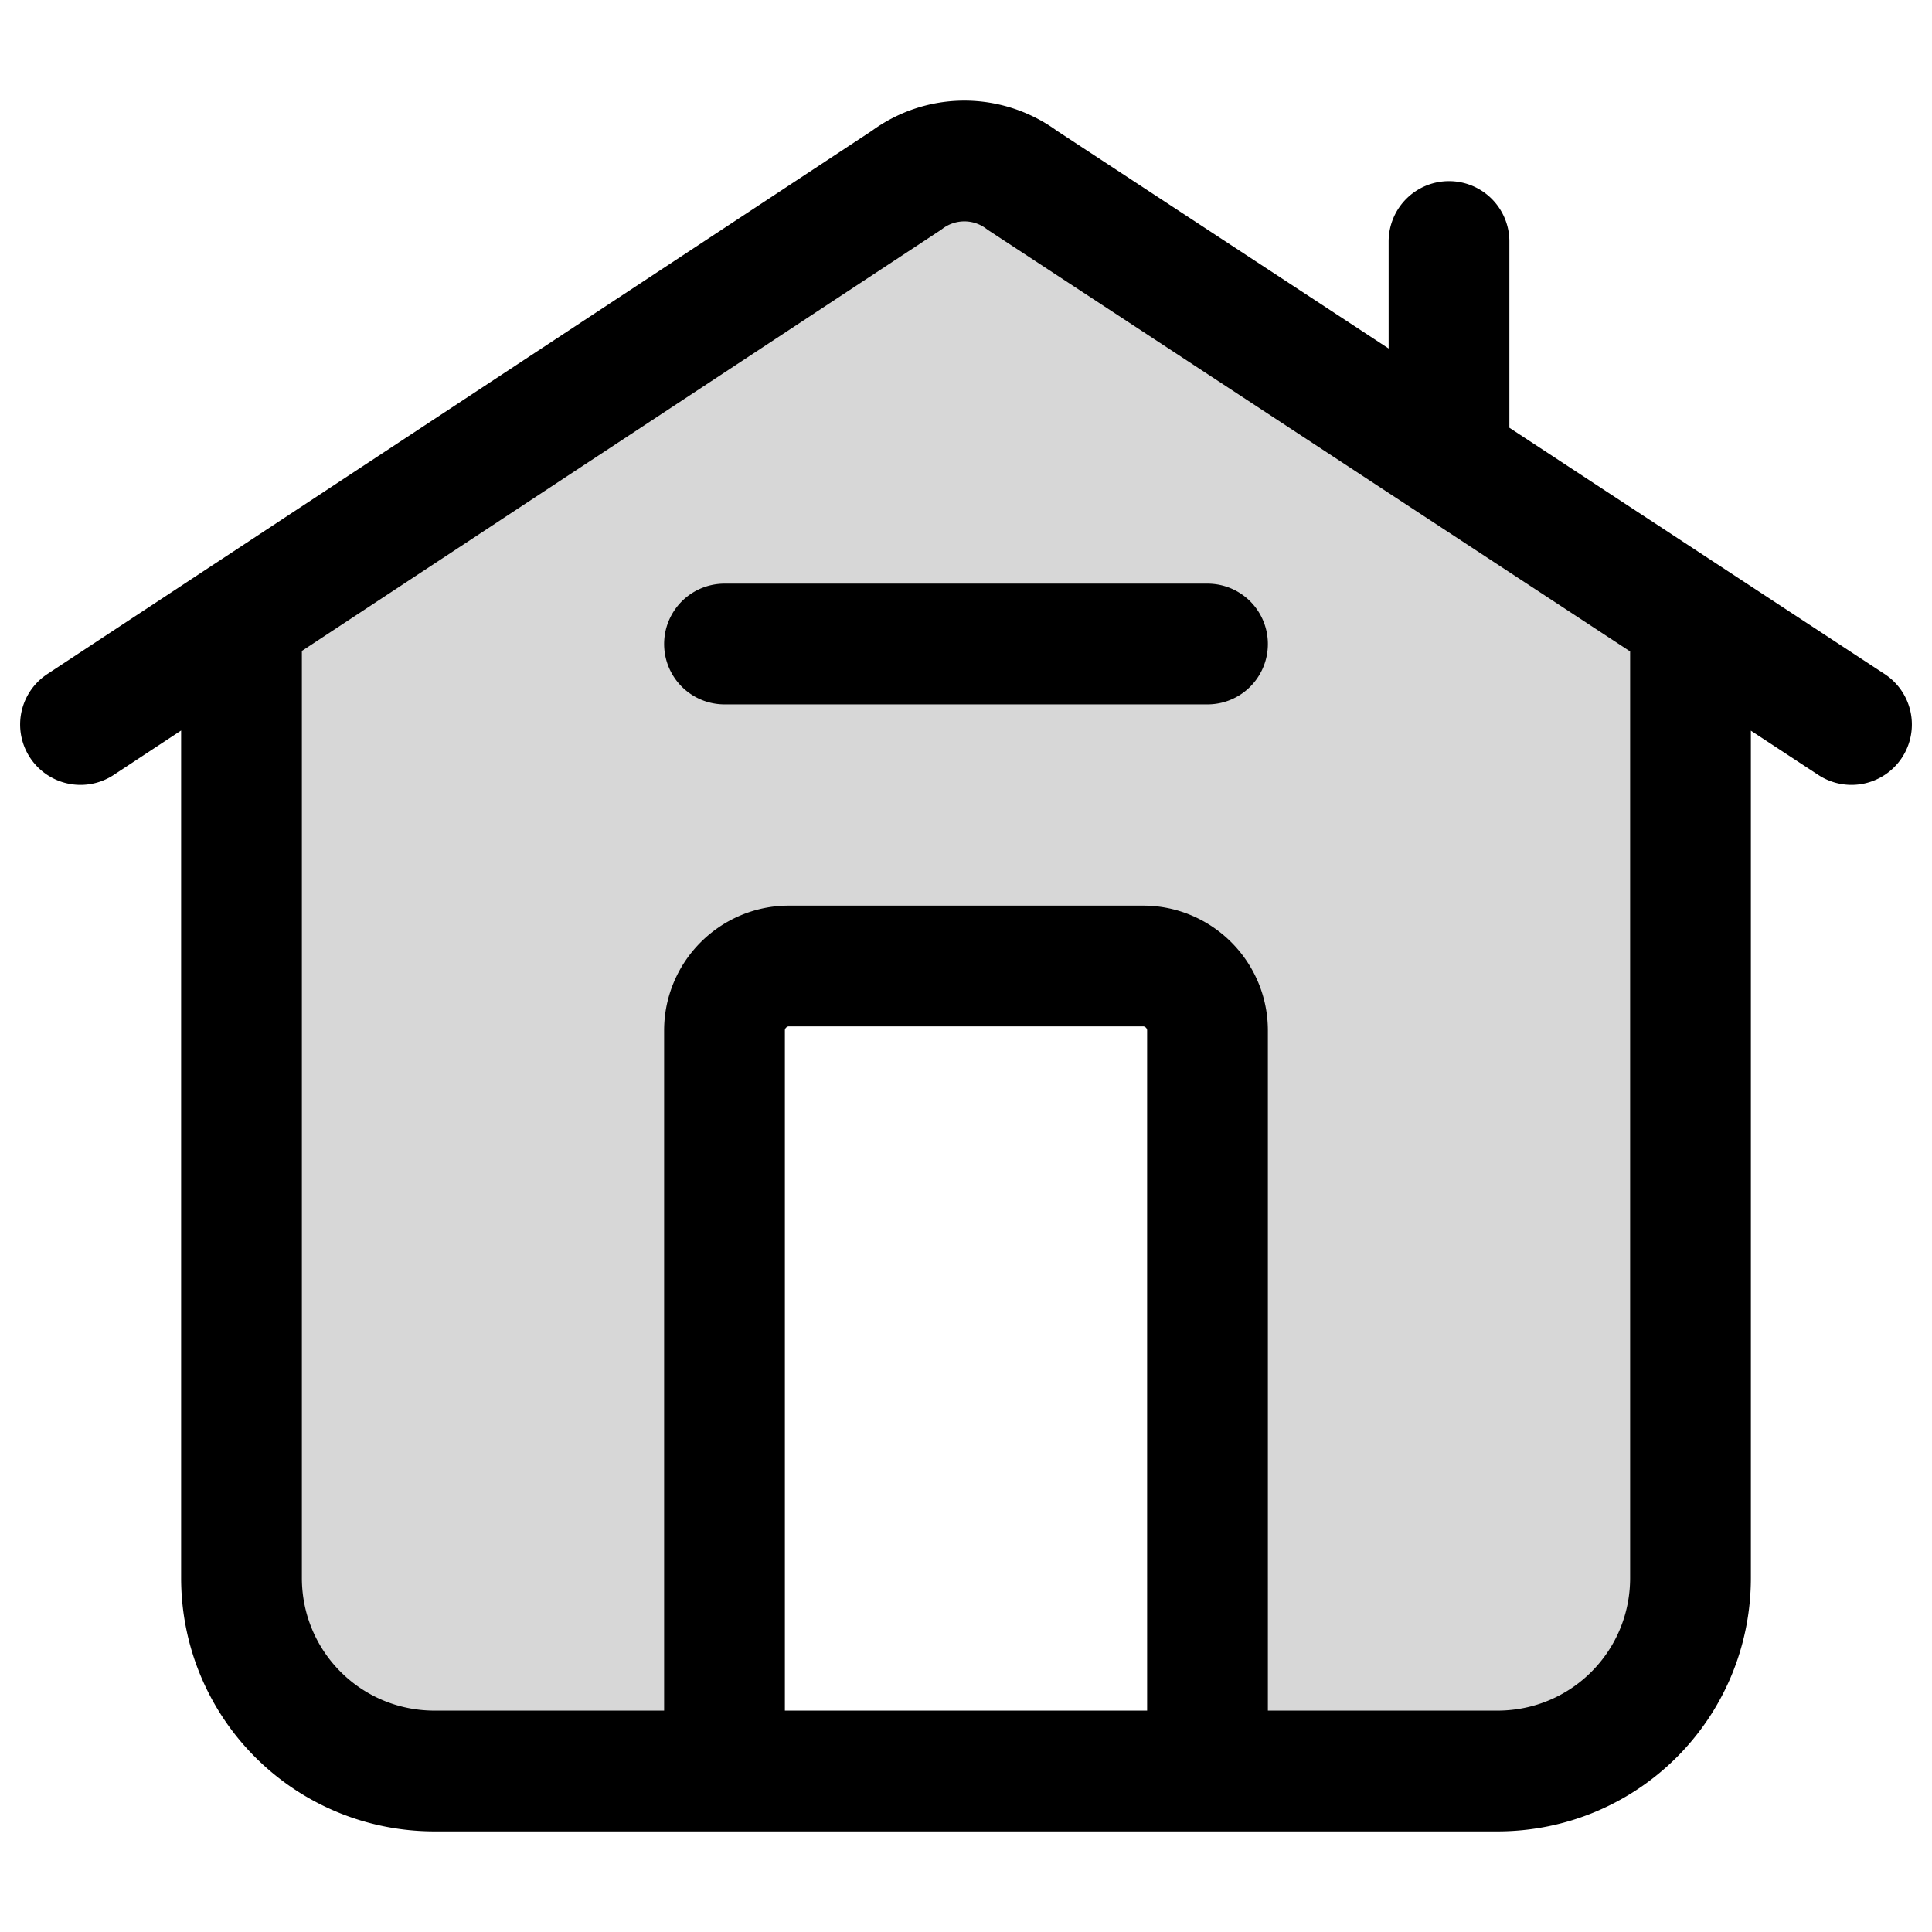 <svg xmlns="http://www.w3.org/2000/svg" width="24" height="24" fill="none" viewBox="0 0 24 24"><path fill="#000" fill-opacity=".16" d="M15 22h3.6a2.4 2.4 0 0 0 2.4-2.412V8.332c0-.382-.18-.734-.48-.965L12.7 2.24a1.195 1.195 0 0 0-1.44 0L3.48 7.367c-.3.231-.48.583-.48.965v11.256A2.4 2.4 0 0 0 5.4 22H9v-9.2c0-.44.36-.8.8-.8h4.4c.44 0 .8.36.8.8z"/><path stroke="#000" stroke-linecap="round" stroke-linejoin="round" stroke-miterlimit="10" stroke-width="1.5" d="m1 9 10.26-6.76a1.2 1.2 0 0 1 1.44 0L23 9m-2-1.313V19.6c0 1.33-1.07 2.4-2.4 2.4H5.4C4.07 22 3 20.93 3 19.6V7.682M18 3v2.718M15 8H9m.8 4h4.4c.44 0 .8.36.8.8V22H9v-9.2c0-.44.36-.8.8-.8"/></svg>